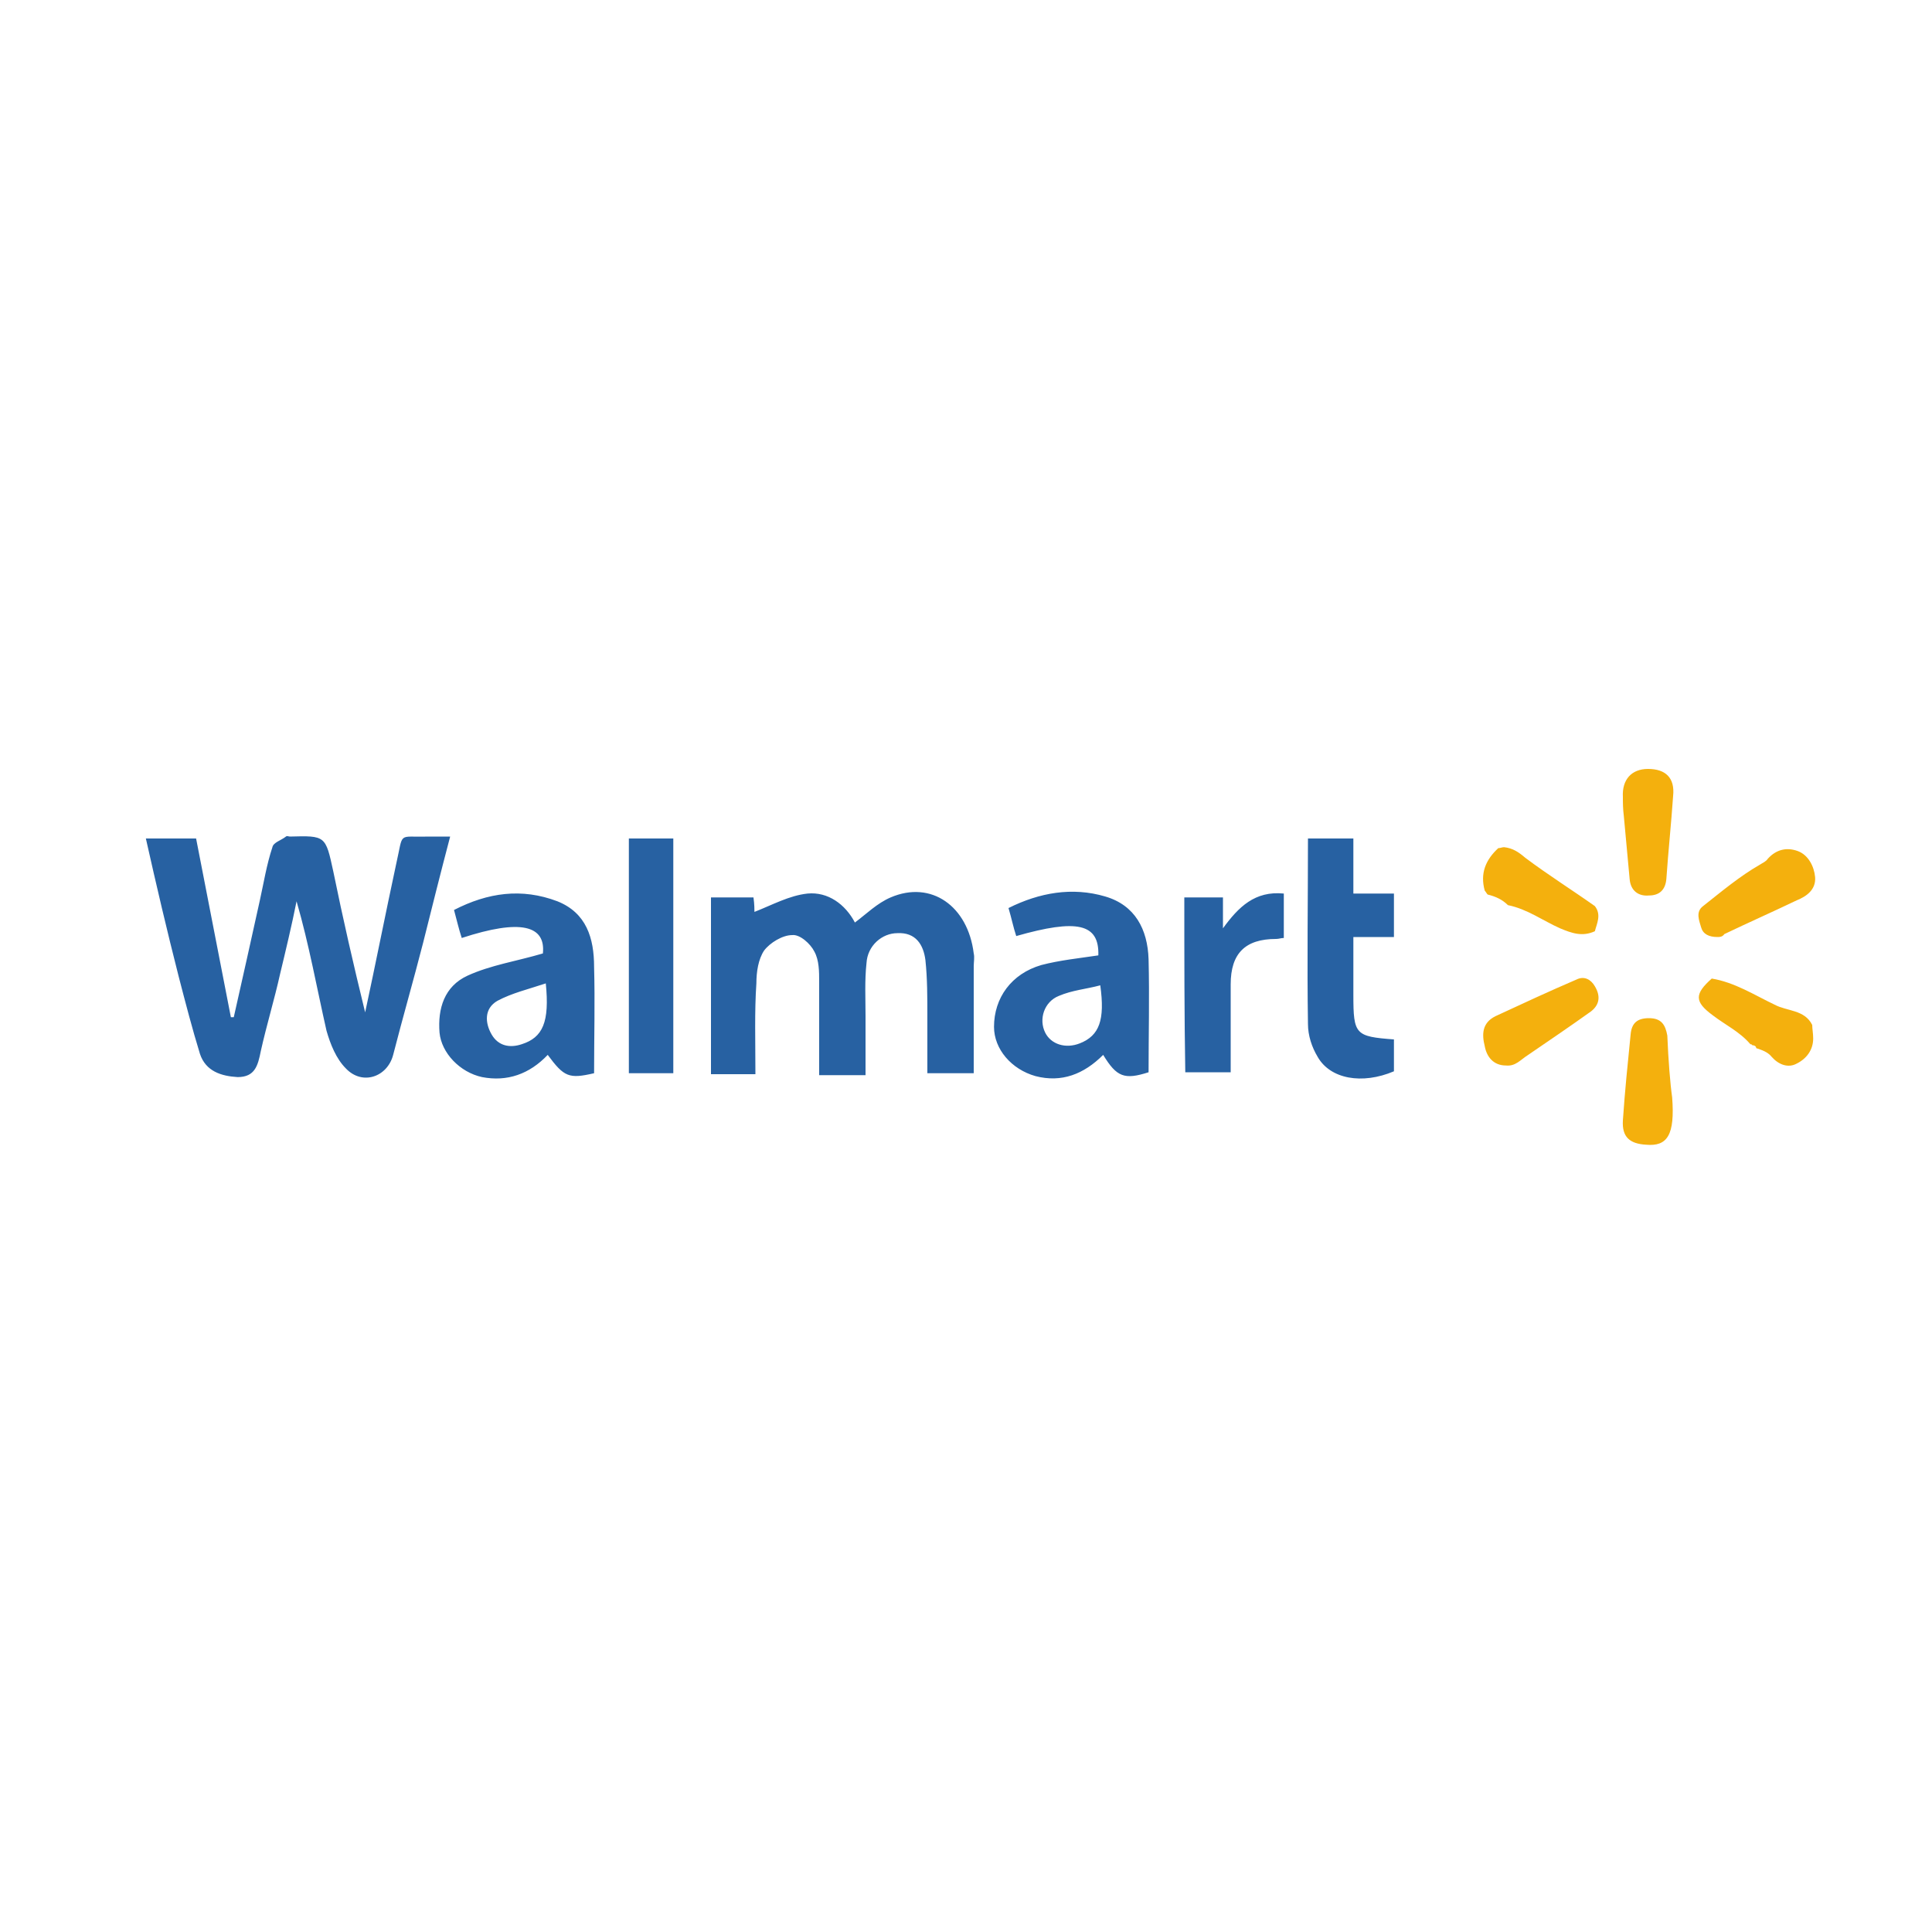 <?xml version="1.0" standalone="no"?><!DOCTYPE svg PUBLIC "-//W3C//DTD SVG 1.1//EN" "http://www.w3.org/Graphics/SVG/1.1/DTD/svg11.dtd"><svg t="1736151382138" class="icon" viewBox="0 0 1024 1024" version="1.1" xmlns="http://www.w3.org/2000/svg" p-id="4384" xmlns:xlink="http://www.w3.org/1999/xlink" width="256" height="256"><path d="M77.312 444.416h26.624c6.144 31.744 12.288 62.976 18.432 94.72h1.536c4.608-20.48 9.216-40.96 13.824-61.952 2.048-9.216 3.584-18.944 6.656-28.16 0.512-2.56 4.608-3.584 7.168-5.632 0.512-0.512 1.536 0 2.048 0 18.944-0.512 18.944-0.512 23.04 18.432 5.12 25.088 10.752 49.664 16.896 74.752 5.632-26.112 10.752-52.224 16.384-78.336 4.096-17.92 0.512-14.336 16.896-14.848h11.776c-5.12 19.456-9.728 37.888-14.336 56.32-5.12 19.968-10.752 39.424-15.872 59.392-3.072 11.776-16.384 16.384-25.088 7.168-5.12-5.12-8.192-12.8-10.24-19.968-5.12-22.528-9.216-45.568-15.872-68.608-2.56 12.8-5.632 25.6-8.704 38.4-3.072 13.824-7.168 27.136-10.24 40.96-1.536 7.68-3.072 13.824-12.288 13.824-8.704-0.512-16.896-3.072-19.968-12.288-4.096-13.312-7.68-27.136-11.264-40.96-6.144-24.064-11.776-48.128-17.408-73.216z m323.072 124.928h-23.552V475.648H399.36c0.512 3.584 0.512 6.656 0.512 7.68 9.216-3.584 18.432-8.704 28.16-9.728 10.752-1.024 19.968 5.632 25.088 15.36 6.144-4.608 11.776-10.24 18.944-13.312 21.504-9.216 40.96 4.608 44.032 29.696 0.512 2.048 0 4.608 0 6.656v56.832H491.52v-30.208c0-10.24 0-19.968-1.024-29.696-1.024-8.192-5.12-14.848-14.848-14.336-8.192 0-15.872 6.656-16.384 15.872-1.024 9.216-0.512 18.944-0.512 28.16v31.232h-24.576v-49.664c0-5.12 0-11.264-2.56-15.872-2.048-4.096-7.68-9.216-11.776-8.704-5.12 0-11.776 4.096-14.848 8.192-3.072 4.608-4.096 11.264-4.096 17.408-1.024 14.848-0.512 30.72-0.512 48.128z m184.32-10.24c-10.24 10.24-22.016 14.848-35.84 11.264-12.8-3.584-22.016-14.336-22.016-26.112 0-15.36 9.216-28.16 25.088-32.768 9.728-2.56 19.968-3.584 30.208-5.12 0.512-16.896-11.264-19.456-43.52-10.24-1.536-4.608-2.56-9.728-4.096-14.848 16.384-8.192 33.792-11.264 51.2-6.144 15.872 4.608 22.528 17.408 23.04 33.28 0.512 19.968 0 39.936 0 59.904-12.8 4.096-16.896 2.56-24.064-9.216z m-1.536-36.864c-7.68 2.048-14.848 2.56-22.016 5.632-7.68 3.072-10.752 12.288-7.168 19.456 3.072 6.144 10.752 8.704 18.432 5.632 10.24-4.096 13.312-12.288 10.752-30.72z m-268.288 46.592c-13.312 3.072-15.872 2.048-24.576-9.728-9.728 10.24-21.504 14.336-34.816 11.776-11.776-2.56-21.504-12.8-22.528-23.552-1.024-12.8 2.56-24.576 14.848-30.208 12.288-5.632 26.112-7.68 39.936-11.776 1.536-14.848-11.776-18.432-43.008-8.192-1.536-4.608-2.56-9.216-4.096-14.848 17.92-9.216 35.84-11.776 54.784-4.608 15.36 6.144 19.456 19.456 19.456 34.816 0.512 18.432 0 36.864 0 56.32z m-25.6-47.616c-9.216 3.072-17.92 5.12-25.6 9.216-7.168 4.096-6.656 11.776-3.072 17.92 3.584 6.144 9.728 7.168 15.872 5.12 11.264-3.584 14.848-11.776 12.8-32.256z m449.536 29.696v16.896c-16.896 7.168-33.792 4.096-40.448-7.68-3.072-5.12-5.12-11.264-5.12-17.408-0.512-32.256 0-65.024 0-98.304h24.064v29.184h21.504V496.64h-21.504v30.72c0 20.992 1.024 22.016 21.504 23.552zM333.312 444.416h23.552v124.416h-23.552V444.416z m294.4 31.232h20.48v16.384c8.192-11.264 16.896-19.968 32.256-18.432v23.552c-1.536 0-2.56 0.512-4.096 0.512-16.384 0-24.064 7.68-24.064 24.064v46.592h-24.064c-0.512-30.208-0.512-60.416-0.512-92.672z" fill="#2761A2" p-id="4385"></path><path d="M910.336 496.64c-4.608 0-7.68-1.536-8.704-5.12-1.024-3.584-3.072-8.192 1.024-11.264 9.728-7.68 19.456-15.872 30.208-22.016 1.536-1.024 3.072-1.536 4.096-3.072 4.608-5.12 10.24-6.144 15.872-4.096s8.704 8.192 9.216 13.824c0.512 6.656-4.608 10.24-9.728 12.288-12.8 6.144-25.6 11.776-38.4 17.92-1.024 1.536-2.56 1.536-3.584 1.536z m-49.664-64c-0.512-4.096-0.512-7.168-0.512-10.24-0.512-9.216 4.608-14.848 13.312-14.848 9.216 0 14.336 4.608 13.312 14.336-1.024 14.848-2.56 29.184-3.584 44.032-0.512 5.632-3.584 8.704-9.216 8.704-5.632 0.512-9.728-2.56-10.24-8.704-1.024-10.752-2.048-22.528-3.072-33.28z m25.6 148.992c1.536 19.968-2.56 26.112-13.824 25.088-8.704-0.512-12.8-4.096-12.288-12.8 1.024-15.36 2.56-30.208 4.096-45.568 0.512-6.144 3.584-8.704 9.728-8.704 6.656 0 8.704 3.584 9.728 9.216 0.512 12.8 1.536 25.6 2.56 32.768z m20.992-62.976c12.288 2.048 22.528 8.704 33.28 13.824 6.656 3.584 15.872 2.56 19.968 10.752 0 2.048 0.512 4.608 0.512 7.168 0 6.144-3.584 10.752-8.704 13.312-4.608 2.56-9.728 0.512-13.312-3.584-2.048-2.56-5.12-3.584-8.192-4.608 0-1.024-1.024-1.536-2.048-1.536l-0.512-0.512h-0.512c-5.632-6.656-13.312-10.24-19.968-15.36-9.728-7.168-9.728-11.264-0.512-19.456z m-61.952-38.4c3.584 4.608 1.024 9.216 0 13.312-6.656 3.072-12.288 1.024-18.432-1.536-9.216-4.096-17.408-10.24-27.648-12.288-3.072-3.072-6.656-4.608-10.752-5.632-0.512-0.512-1.024-1.536-1.536-2.048-2.56-9.216 0.512-16.384 7.168-22.528 1.024 0 2.048-0.512 3.072-0.512 4.608 0.512 7.68 2.56 11.264 5.632 12.288 9.216 24.576 16.896 36.864 25.6z m-47.104 84.48c-6.656 0-10.24-4.608-11.264-10.24-1.536-6.144-1.536-12.288 5.632-15.872 14.336-6.656 28.672-13.312 43.008-19.456 4.096-2.048 7.68 0 9.728 3.584 3.072 5.12 2.56 9.728-2.048 13.312-10.752 7.68-22.016 15.36-33.28 23.04-4.096 2.56-6.656 6.144-11.776 5.632z" fill="#F4B00D" p-id="4386"></path></svg>